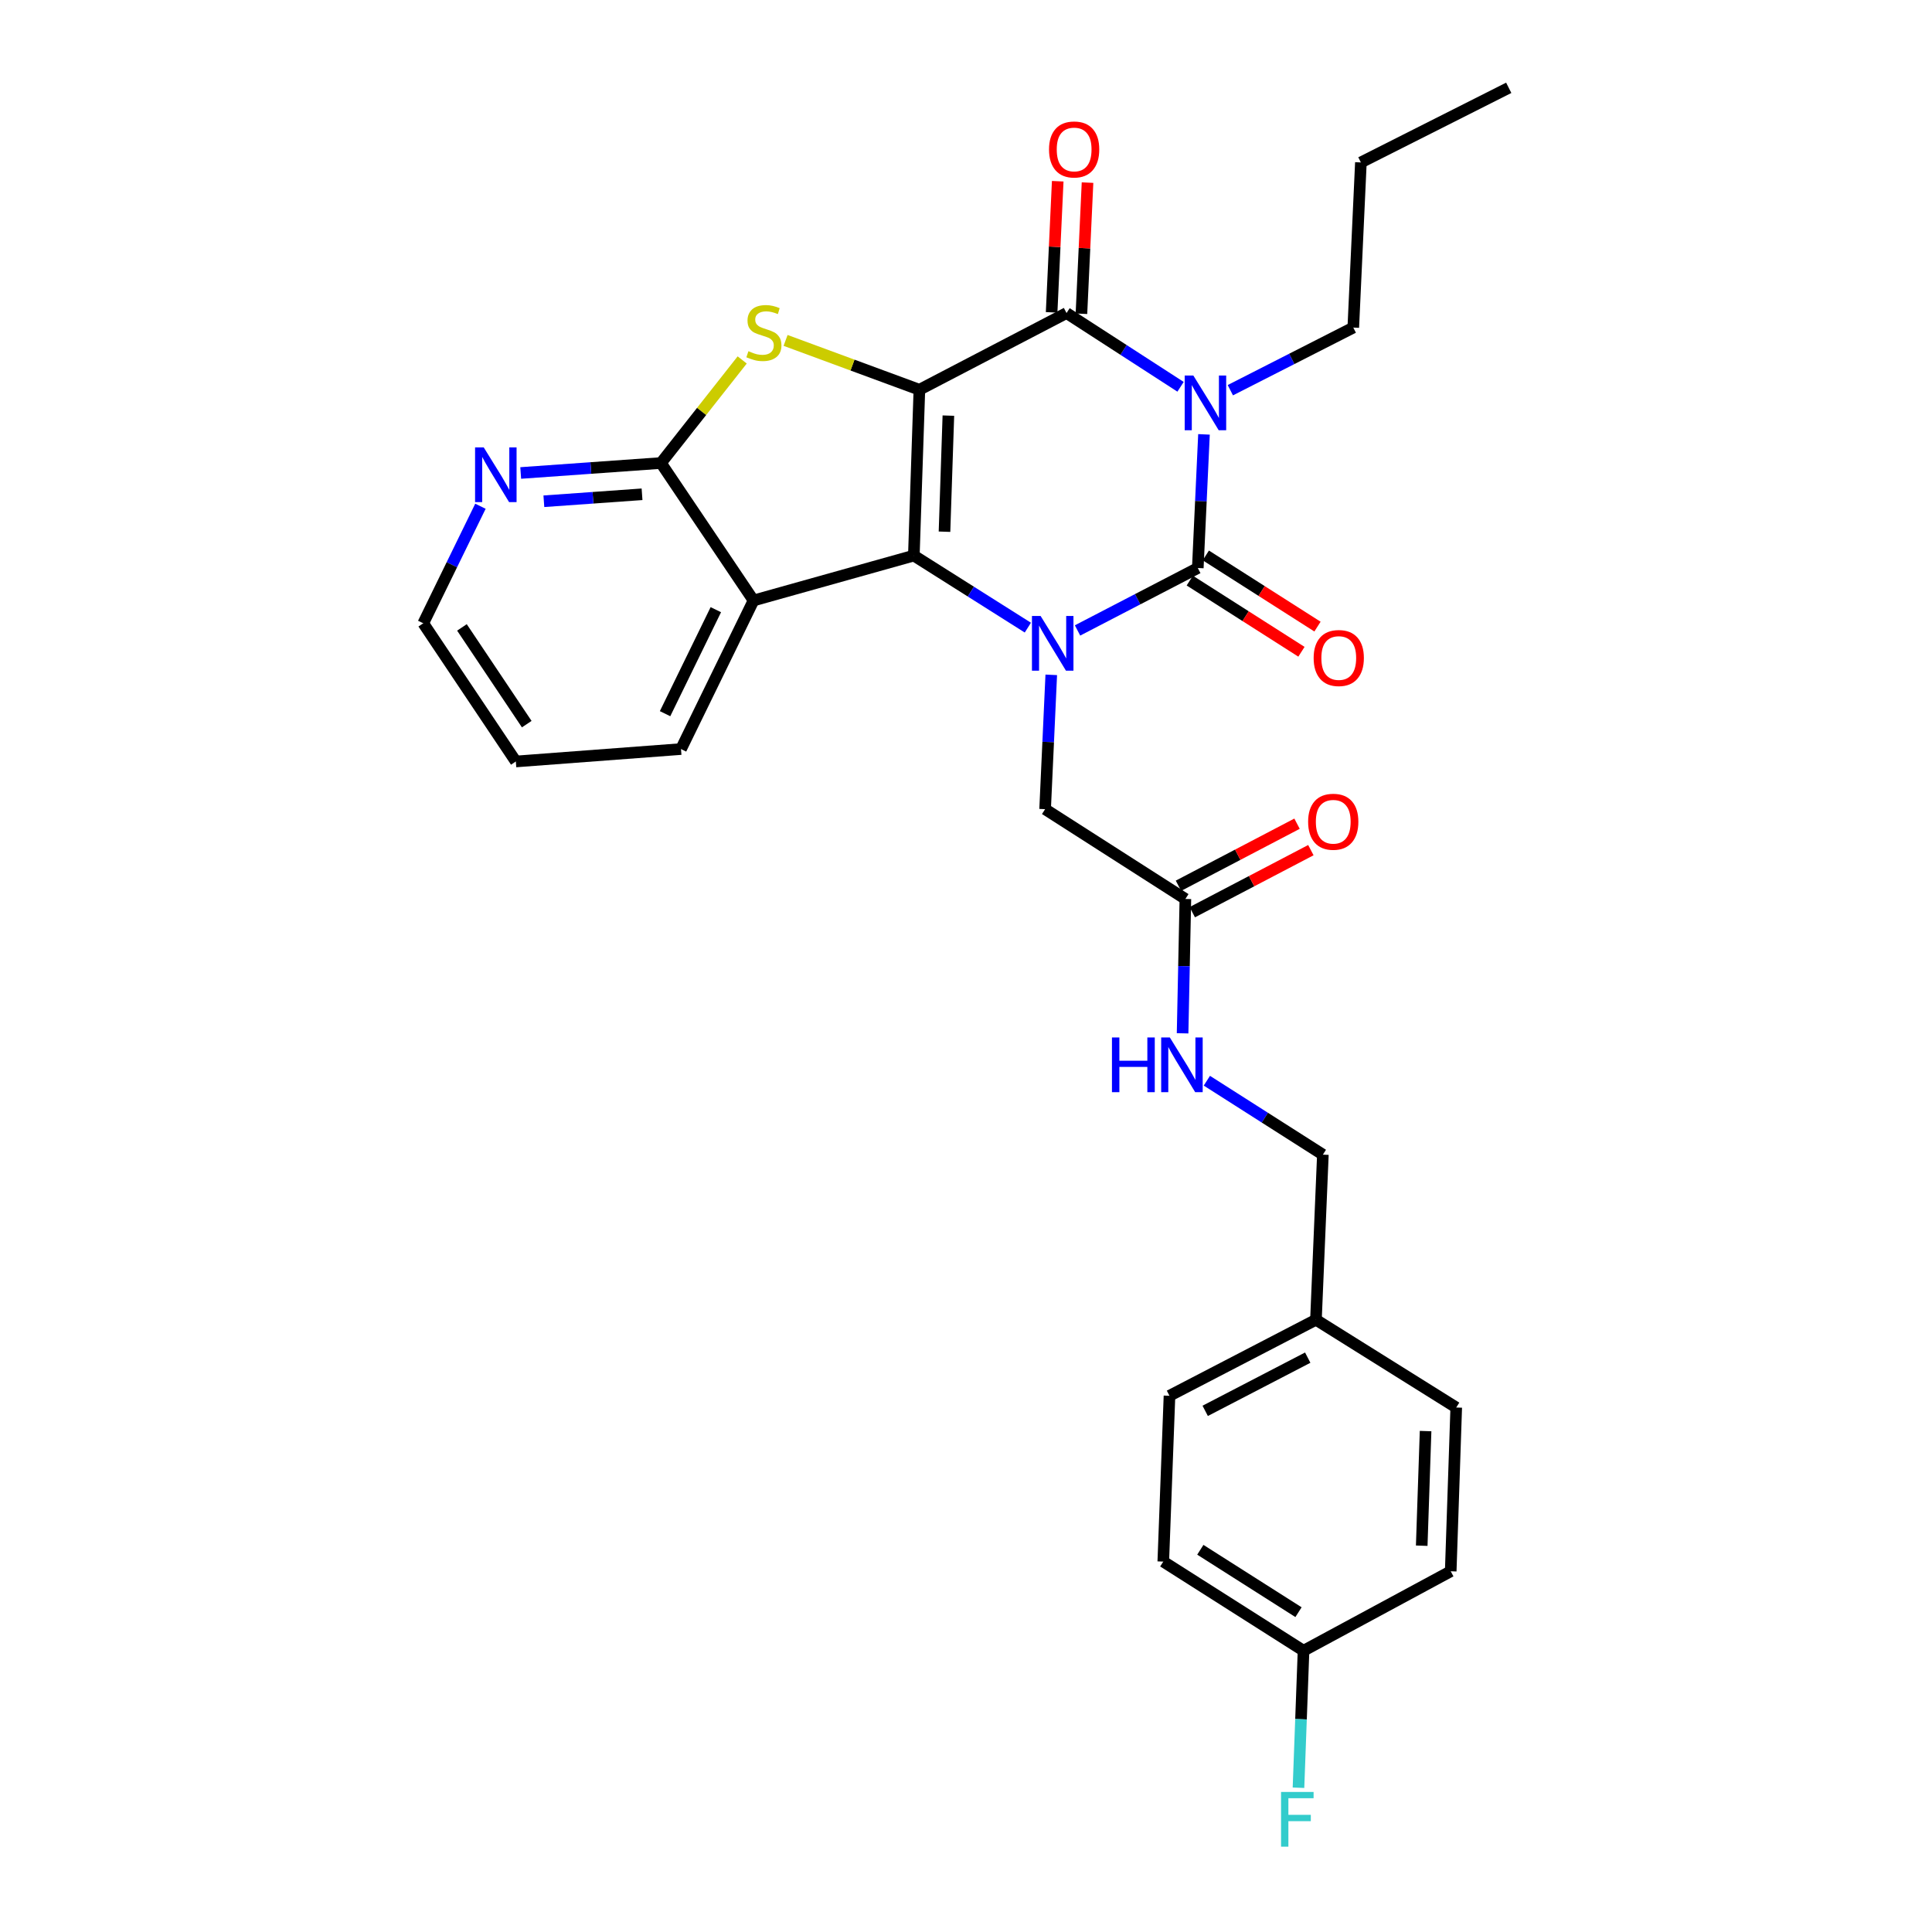 <?xml version='1.0' encoding='iso-8859-1'?>
<svg version='1.1' baseProfile='full'
              xmlns='http://www.w3.org/2000/svg'
                      xmlns:rdkit='http://www.rdkit.org/xml'
                      xmlns:xlink='http://www.w3.org/1999/xlink'
                  xml:space='preserve'
width='1000px' height='1000px' viewBox='0 0 1000 1000'>
<!-- END OF HEADER -->
<rect style='opacity:1.0;fill:#FFFFFF;stroke:none' width='1000' height='1000' x='0' y='0'> </rect>
<path class='bond-0' d='M 475.871,201.729 L 473.005,287.572' style='fill:none;fill-rule:evenodd;stroke:#000000;stroke-width:6px;stroke-linecap:butt;stroke-linejoin:miter;stroke-opacity:1' />
<path class='bond-0' d='M 490.878,215.121 L 488.871,275.211' style='fill:none;fill-rule:evenodd;stroke:#000000;stroke-width:6px;stroke-linecap:butt;stroke-linejoin:miter;stroke-opacity:1' />
<path class='bond-4' d='M 475.871,201.729 L 552.034,162.034' style='fill:none;fill-rule:evenodd;stroke:#000000;stroke-width:6px;stroke-linecap:butt;stroke-linejoin:miter;stroke-opacity:1' />
<path class='bond-5' d='M 475.871,201.729 L 441.243,188.962' style='fill:none;fill-rule:evenodd;stroke:#000000;stroke-width:6px;stroke-linecap:butt;stroke-linejoin:miter;stroke-opacity:1' />
<path class='bond-5' d='M 441.243,188.962 L 406.615,176.195' style='fill:none;fill-rule:evenodd;stroke:#CCCC00;stroke-width:6px;stroke-linecap:butt;stroke-linejoin:miter;stroke-opacity:1' />
<path class='bond-2' d='M 473.005,287.572 L 502.509,306.217' style='fill:none;fill-rule:evenodd;stroke:#000000;stroke-width:6px;stroke-linecap:butt;stroke-linejoin:miter;stroke-opacity:1' />
<path class='bond-2' d='M 502.509,306.217 L 532.012,324.861' style='fill:none;fill-rule:evenodd;stroke:#0000FF;stroke-width:6px;stroke-linecap:butt;stroke-linejoin:miter;stroke-opacity:1' />
<path class='bond-6' d='M 473.005,287.572 L 390.028,310.809' style='fill:none;fill-rule:evenodd;stroke:#000000;stroke-width:6px;stroke-linecap:butt;stroke-linejoin:miter;stroke-opacity:1' />
<path class='bond-1' d='M 611.053,200.204 L 581.544,181.119' style='fill:none;fill-rule:evenodd;stroke:#0000FF;stroke-width:6px;stroke-linecap:butt;stroke-linejoin:miter;stroke-opacity:1' />
<path class='bond-1' d='M 581.544,181.119 L 552.034,162.034' style='fill:none;fill-rule:evenodd;stroke:#000000;stroke-width:6px;stroke-linecap:butt;stroke-linejoin:miter;stroke-opacity:1' />
<path class='bond-3' d='M 623.179,224.833 L 621.578,259.416' style='fill:none;fill-rule:evenodd;stroke:#0000FF;stroke-width:6px;stroke-linecap:butt;stroke-linejoin:miter;stroke-opacity:1' />
<path class='bond-3' d='M 621.578,259.416 L 619.978,294' style='fill:none;fill-rule:evenodd;stroke:#000000;stroke-width:6px;stroke-linecap:butt;stroke-linejoin:miter;stroke-opacity:1' />
<path class='bond-15' d='M 636.821,201.969 L 668.639,185.76' style='fill:none;fill-rule:evenodd;stroke:#0000FF;stroke-width:6px;stroke-linecap:butt;stroke-linejoin:miter;stroke-opacity:1' />
<path class='bond-15' d='M 668.639,185.76 L 700.458,169.551' style='fill:none;fill-rule:evenodd;stroke:#000000;stroke-width:6px;stroke-linecap:butt;stroke-linejoin:miter;stroke-opacity:1' />
<path class='bond-8' d='M 544.131,349.299 L 542.54,384.062' style='fill:none;fill-rule:evenodd;stroke:#0000FF;stroke-width:6px;stroke-linecap:butt;stroke-linejoin:miter;stroke-opacity:1' />
<path class='bond-8' d='M 542.54,384.062 L 540.948,418.826' style='fill:none;fill-rule:evenodd;stroke:#000000;stroke-width:6px;stroke-linecap:butt;stroke-linejoin:miter;stroke-opacity:1' />
<path class='bond-30' d='M 557.733,326.317 L 588.856,310.158' style='fill:none;fill-rule:evenodd;stroke:#0000FF;stroke-width:6px;stroke-linecap:butt;stroke-linejoin:miter;stroke-opacity:1' />
<path class='bond-30' d='M 588.856,310.158 L 619.978,294' style='fill:none;fill-rule:evenodd;stroke:#000000;stroke-width:6px;stroke-linecap:butt;stroke-linejoin:miter;stroke-opacity:1' />
<path class='bond-10' d='M 615.827,300.512 L 644.727,318.933' style='fill:none;fill-rule:evenodd;stroke:#000000;stroke-width:6px;stroke-linecap:butt;stroke-linejoin:miter;stroke-opacity:1' />
<path class='bond-10' d='M 644.727,318.933 L 673.627,337.355' style='fill:none;fill-rule:evenodd;stroke:#FF0000;stroke-width:6px;stroke-linecap:butt;stroke-linejoin:miter;stroke-opacity:1' />
<path class='bond-10' d='M 624.129,287.487 L 653.029,305.909' style='fill:none;fill-rule:evenodd;stroke:#000000;stroke-width:6px;stroke-linecap:butt;stroke-linejoin:miter;stroke-opacity:1' />
<path class='bond-10' d='M 653.029,305.909 L 681.929,324.33' style='fill:none;fill-rule:evenodd;stroke:#FF0000;stroke-width:6px;stroke-linecap:butt;stroke-linejoin:miter;stroke-opacity:1' />
<path class='bond-12' d='M 559.749,162.393 L 561.326,128.457' style='fill:none;fill-rule:evenodd;stroke:#000000;stroke-width:6px;stroke-linecap:butt;stroke-linejoin:miter;stroke-opacity:1' />
<path class='bond-12' d='M 561.326,128.457 L 562.903,94.521' style='fill:none;fill-rule:evenodd;stroke:#FF0000;stroke-width:6px;stroke-linecap:butt;stroke-linejoin:miter;stroke-opacity:1' />
<path class='bond-12' d='M 544.32,161.676 L 545.897,127.74' style='fill:none;fill-rule:evenodd;stroke:#000000;stroke-width:6px;stroke-linecap:butt;stroke-linejoin:miter;stroke-opacity:1' />
<path class='bond-12' d='M 545.897,127.74 L 547.474,93.804' style='fill:none;fill-rule:evenodd;stroke:#FF0000;stroke-width:6px;stroke-linecap:butt;stroke-linejoin:miter;stroke-opacity:1' />
<path class='bond-7' d='M 384.159,186.308 L 363.135,212.982' style='fill:none;fill-rule:evenodd;stroke:#CCCC00;stroke-width:6px;stroke-linecap:butt;stroke-linejoin:miter;stroke-opacity:1' />
<path class='bond-7' d='M 363.135,212.982 L 342.112,239.657' style='fill:none;fill-rule:evenodd;stroke:#000000;stroke-width:6px;stroke-linecap:butt;stroke-linejoin:miter;stroke-opacity:1' />
<path class='bond-18' d='M 390.028,310.809 L 352.486,387.711' style='fill:none;fill-rule:evenodd;stroke:#000000;stroke-width:6px;stroke-linecap:butt;stroke-linejoin:miter;stroke-opacity:1' />
<path class='bond-18' d='M 370.516,315.569 L 344.237,369.4' style='fill:none;fill-rule:evenodd;stroke:#000000;stroke-width:6px;stroke-linecap:butt;stroke-linejoin:miter;stroke-opacity:1' />
<path class='bond-29' d='M 390.028,310.809 L 342.112,239.657' style='fill:none;fill-rule:evenodd;stroke:#000000;stroke-width:6px;stroke-linecap:butt;stroke-linejoin:miter;stroke-opacity:1' />
<path class='bond-11' d='M 342.112,239.657 L 305.816,242.237' style='fill:none;fill-rule:evenodd;stroke:#000000;stroke-width:6px;stroke-linecap:butt;stroke-linejoin:miter;stroke-opacity:1' />
<path class='bond-11' d='M 305.816,242.237 L 269.52,244.816' style='fill:none;fill-rule:evenodd;stroke:#0000FF;stroke-width:6px;stroke-linecap:butt;stroke-linejoin:miter;stroke-opacity:1' />
<path class='bond-11' d='M 332.318,255.838 L 306.911,257.643' style='fill:none;fill-rule:evenodd;stroke:#000000;stroke-width:6px;stroke-linecap:butt;stroke-linejoin:miter;stroke-opacity:1' />
<path class='bond-11' d='M 306.911,257.643 L 281.504,259.449' style='fill:none;fill-rule:evenodd;stroke:#0000FF;stroke-width:6px;stroke-linecap:butt;stroke-linejoin:miter;stroke-opacity:1' />
<path class='bond-9' d='M 540.948,418.826 L 613.551,465.308' style='fill:none;fill-rule:evenodd;stroke:#000000;stroke-width:6px;stroke-linecap:butt;stroke-linejoin:miter;stroke-opacity:1' />
<path class='bond-13' d='M 613.551,465.308 L 612.828,500.076' style='fill:none;fill-rule:evenodd;stroke:#000000;stroke-width:6px;stroke-linecap:butt;stroke-linejoin:miter;stroke-opacity:1' />
<path class='bond-13' d='M 612.828,500.076 L 612.105,534.845' style='fill:none;fill-rule:evenodd;stroke:#0000FF;stroke-width:6px;stroke-linecap:butt;stroke-linejoin:miter;stroke-opacity:1' />
<path class='bond-14' d='M 617.132,472.15 L 647.818,456.09' style='fill:none;fill-rule:evenodd;stroke:#000000;stroke-width:6px;stroke-linecap:butt;stroke-linejoin:miter;stroke-opacity:1' />
<path class='bond-14' d='M 647.818,456.09 L 678.505,440.029' style='fill:none;fill-rule:evenodd;stroke:#FF0000;stroke-width:6px;stroke-linecap:butt;stroke-linejoin:miter;stroke-opacity:1' />
<path class='bond-14' d='M 609.97,458.466 L 640.656,442.405' style='fill:none;fill-rule:evenodd;stroke:#000000;stroke-width:6px;stroke-linecap:butt;stroke-linejoin:miter;stroke-opacity:1' />
<path class='bond-14' d='M 640.656,442.405 L 671.343,426.344' style='fill:none;fill-rule:evenodd;stroke:#FF0000;stroke-width:6px;stroke-linecap:butt;stroke-linejoin:miter;stroke-opacity:1' />
<path class='bond-25' d='M 248.675,262.031 L 233.877,292.32' style='fill:none;fill-rule:evenodd;stroke:#0000FF;stroke-width:6px;stroke-linecap:butt;stroke-linejoin:miter;stroke-opacity:1' />
<path class='bond-25' d='M 233.877,292.32 L 219.079,322.608' style='fill:none;fill-rule:evenodd;stroke:#000000;stroke-width:6px;stroke-linecap:butt;stroke-linejoin:miter;stroke-opacity:1' />
<path class='bond-16' d='M 624.669,559.374 L 654.695,578.508' style='fill:none;fill-rule:evenodd;stroke:#0000FF;stroke-width:6px;stroke-linecap:butt;stroke-linejoin:miter;stroke-opacity:1' />
<path class='bond-16' d='M 654.695,578.508 L 684.72,597.642' style='fill:none;fill-rule:evenodd;stroke:#000000;stroke-width:6px;stroke-linecap:butt;stroke-linejoin:miter;stroke-opacity:1' />
<path class='bond-26' d='M 700.458,169.551 L 704.396,84.077' style='fill:none;fill-rule:evenodd;stroke:#000000;stroke-width:6px;stroke-linecap:butt;stroke-linejoin:miter;stroke-opacity:1' />
<path class='bond-19' d='M 684.72,597.642 L 681.134,683.099' style='fill:none;fill-rule:evenodd;stroke:#000000;stroke-width:6px;stroke-linecap:butt;stroke-linejoin:miter;stroke-opacity:1' />
<path class='bond-17' d='M 674.707,854.416 L 602.112,808.277' style='fill:none;fill-rule:evenodd;stroke:#000000;stroke-width:6px;stroke-linecap:butt;stroke-linejoin:miter;stroke-opacity:1' />
<path class='bond-17' d='M 672.103,834.46 L 621.287,802.162' style='fill:none;fill-rule:evenodd;stroke:#000000;stroke-width:6px;stroke-linecap:butt;stroke-linejoin:miter;stroke-opacity:1' />
<path class='bond-20' d='M 674.707,854.416 L 673.399,889.874' style='fill:none;fill-rule:evenodd;stroke:#000000;stroke-width:6px;stroke-linecap:butt;stroke-linejoin:miter;stroke-opacity:1' />
<path class='bond-20' d='M 673.399,889.874 L 672.091,925.332' style='fill:none;fill-rule:evenodd;stroke:#33CCCC;stroke-width:6px;stroke-linecap:butt;stroke-linejoin:miter;stroke-opacity:1' />
<path class='bond-32' d='M 674.707,854.416 L 750.888,813.288' style='fill:none;fill-rule:evenodd;stroke:#000000;stroke-width:6px;stroke-linecap:butt;stroke-linejoin:miter;stroke-opacity:1' />
<path class='bond-27' d='M 352.486,387.711 L 266.995,394.138' style='fill:none;fill-rule:evenodd;stroke:#000000;stroke-width:6px;stroke-linecap:butt;stroke-linejoin:miter;stroke-opacity:1' />
<path class='bond-23' d='M 681.134,683.099 L 753.745,728.526' style='fill:none;fill-rule:evenodd;stroke:#000000;stroke-width:6px;stroke-linecap:butt;stroke-linejoin:miter;stroke-opacity:1' />
<path class='bond-24' d='M 681.134,683.099 L 605.322,722.451' style='fill:none;fill-rule:evenodd;stroke:#000000;stroke-width:6px;stroke-linecap:butt;stroke-linejoin:miter;stroke-opacity:1' />
<path class='bond-24' d='M 676.878,702.711 L 623.809,730.257' style='fill:none;fill-rule:evenodd;stroke:#000000;stroke-width:6px;stroke-linecap:butt;stroke-linejoin:miter;stroke-opacity:1' />
<path class='bond-21' d='M 750.888,813.288 L 753.745,728.526' style='fill:none;fill-rule:evenodd;stroke:#000000;stroke-width:6px;stroke-linecap:butt;stroke-linejoin:miter;stroke-opacity:1' />
<path class='bond-21' d='M 735.879,800.054 L 737.88,740.72' style='fill:none;fill-rule:evenodd;stroke:#000000;stroke-width:6px;stroke-linecap:butt;stroke-linejoin:miter;stroke-opacity:1' />
<path class='bond-22' d='M 602.112,808.277 L 605.322,722.451' style='fill:none;fill-rule:evenodd;stroke:#000000;stroke-width:6px;stroke-linecap:butt;stroke-linejoin:miter;stroke-opacity:1' />
<path class='bond-31' d='M 219.079,322.608 L 266.995,394.138' style='fill:none;fill-rule:evenodd;stroke:#000000;stroke-width:6px;stroke-linecap:butt;stroke-linejoin:miter;stroke-opacity:1' />
<path class='bond-31' d='M 239.099,324.742 L 272.64,374.813' style='fill:none;fill-rule:evenodd;stroke:#000000;stroke-width:6px;stroke-linecap:butt;stroke-linejoin:miter;stroke-opacity:1' />
<path class='bond-28' d='M 704.396,84.077 L 780.921,45.455' style='fill:none;fill-rule:evenodd;stroke:#000000;stroke-width:6px;stroke-linecap:butt;stroke-linejoin:miter;stroke-opacity:1' />
<path  class='atom-2' d='M 617.674 194.374
L 626.954 209.374
Q 627.874 210.854, 629.354 213.534
Q 630.834 216.214, 630.914 216.374
L 630.914 194.374
L 634.674 194.374
L 634.674 222.694
L 630.794 222.694
L 620.834 206.294
Q 619.674 204.374, 618.434 202.174
Q 617.234 199.974, 616.874 199.294
L 616.874 222.694
L 613.194 222.694
L 613.194 194.374
L 617.674 194.374
' fill='#0000FF'/>
<path  class='atom-3' d='M 538.618 318.831
L 547.898 333.831
Q 548.818 335.311, 550.298 337.991
Q 551.778 340.671, 551.858 340.831
L 551.858 318.831
L 555.618 318.831
L 555.618 347.151
L 551.738 347.151
L 541.778 330.751
Q 540.618 328.831, 539.378 326.631
Q 538.178 324.431, 537.818 323.751
L 537.818 347.151
L 534.138 347.151
L 534.138 318.831
L 538.618 318.831
' fill='#0000FF'/>
<path  class='atom-6' d='M 387.391 181.777
Q 387.711 181.897, 389.031 182.457
Q 390.351 183.017, 391.791 183.377
Q 393.271 183.697, 394.711 183.697
Q 397.391 183.697, 398.951 182.417
Q 400.511 181.097, 400.511 178.817
Q 400.511 177.257, 399.711 176.297
Q 398.951 175.337, 397.751 174.817
Q 396.551 174.297, 394.551 173.697
Q 392.031 172.937, 390.511 172.217
Q 389.031 171.497, 387.951 169.977
Q 386.911 168.457, 386.911 165.897
Q 386.911 162.337, 389.311 160.137
Q 391.751 157.937, 396.551 157.937
Q 399.831 157.937, 403.551 159.497
L 402.631 162.577
Q 399.231 161.177, 396.671 161.177
Q 393.911 161.177, 392.391 162.337
Q 390.871 163.457, 390.911 165.417
Q 390.911 166.937, 391.671 167.857
Q 392.471 168.777, 393.591 169.297
Q 394.751 169.817, 396.671 170.417
Q 399.231 171.217, 400.751 172.017
Q 402.271 172.817, 403.351 174.457
Q 404.471 176.057, 404.471 178.817
Q 404.471 182.737, 401.831 184.857
Q 399.231 186.937, 394.871 186.937
Q 392.351 186.937, 390.431 186.377
Q 388.551 185.857, 386.311 184.937
L 387.391 181.777
' fill='#CCCC00'/>
<path  class='atom-11' d='M 679.941 340.588
Q 679.941 333.788, 683.301 329.988
Q 686.661 326.188, 692.941 326.188
Q 699.221 326.188, 702.581 329.988
Q 705.941 333.788, 705.941 340.588
Q 705.941 347.468, 702.541 351.388
Q 699.141 355.268, 692.941 355.268
Q 686.701 355.268, 683.301 351.388
Q 679.941 347.508, 679.941 340.588
M 692.941 352.068
Q 697.261 352.068, 699.581 349.188
Q 701.941 346.268, 701.941 340.588
Q 701.941 335.028, 699.581 332.228
Q 697.261 329.388, 692.941 329.388
Q 688.621 329.388, 686.261 332.188
Q 683.941 334.988, 683.941 340.588
Q 683.941 346.308, 686.261 349.188
Q 688.621 352.068, 692.941 352.068
' fill='#FF0000'/>
<path  class='atom-12' d='M 250.378 231.572
L 259.658 246.572
Q 260.578 248.052, 262.058 250.732
Q 263.538 253.412, 263.618 253.572
L 263.618 231.572
L 267.378 231.572
L 267.378 259.892
L 263.498 259.892
L 253.538 243.492
Q 252.378 241.572, 251.138 239.372
Q 249.938 237.172, 249.578 236.492
L 249.578 259.892
L 245.898 259.892
L 245.898 231.572
L 250.378 231.572
' fill='#0000FF'/>
<path  class='atom-13' d='M 542.973 77.361
Q 542.973 70.561, 546.333 66.761
Q 549.693 62.961, 555.973 62.961
Q 562.253 62.961, 565.613 66.761
Q 568.973 70.561, 568.973 77.361
Q 568.973 84.241, 565.573 88.161
Q 562.173 92.041, 555.973 92.041
Q 549.733 92.041, 546.333 88.161
Q 542.973 84.281, 542.973 77.361
M 555.973 88.841
Q 560.293 88.841, 562.613 85.961
Q 564.973 83.041, 564.973 77.361
Q 564.973 71.801, 562.613 69.001
Q 560.293 66.161, 555.973 66.161
Q 551.653 66.161, 549.293 68.961
Q 546.973 71.761, 546.973 77.361
Q 546.973 83.081, 549.293 85.961
Q 551.653 88.841, 555.973 88.841
' fill='#FF0000'/>
<path  class='atom-14' d='M 575.546 536.991
L 579.386 536.991
L 579.386 549.031
L 593.866 549.031
L 593.866 536.991
L 597.706 536.991
L 597.706 565.311
L 593.866 565.311
L 593.866 552.231
L 579.386 552.231
L 579.386 565.311
L 575.546 565.311
L 575.546 536.991
' fill='#0000FF'/>
<path  class='atom-14' d='M 605.506 536.991
L 614.786 551.991
Q 615.706 553.471, 617.186 556.151
Q 618.666 558.831, 618.746 558.991
L 618.746 536.991
L 622.506 536.991
L 622.506 565.311
L 618.626 565.311
L 608.666 548.911
Q 607.506 546.991, 606.266 544.791
Q 605.066 542.591, 604.706 541.911
L 604.706 565.311
L 601.026 565.311
L 601.026 536.991
L 605.506 536.991
' fill='#0000FF'/>
<path  class='atom-15' d='M 677.084 425.333
Q 677.084 418.533, 680.444 414.733
Q 683.804 410.933, 690.084 410.933
Q 696.364 410.933, 699.724 414.733
Q 703.084 418.533, 703.084 425.333
Q 703.084 432.213, 699.684 436.133
Q 696.284 440.013, 690.084 440.013
Q 683.844 440.013, 680.444 436.133
Q 677.084 432.253, 677.084 425.333
M 690.084 436.813
Q 694.404 436.813, 696.724 433.933
Q 699.084 431.013, 699.084 425.333
Q 699.084 419.773, 696.724 416.973
Q 694.404 414.133, 690.084 414.133
Q 685.764 414.133, 683.404 416.933
Q 681.084 419.733, 681.084 425.333
Q 681.084 431.053, 683.404 433.933
Q 685.764 436.813, 690.084 436.813
' fill='#FF0000'/>
<path  class='atom-21' d='M 663.069 927.515
L 679.909 927.515
L 679.909 930.755
L 666.869 930.755
L 666.869 939.355
L 678.469 939.355
L 678.469 942.635
L 666.869 942.635
L 666.869 955.835
L 663.069 955.835
L 663.069 927.515
' fill='#33CCCC'/>
</svg>
